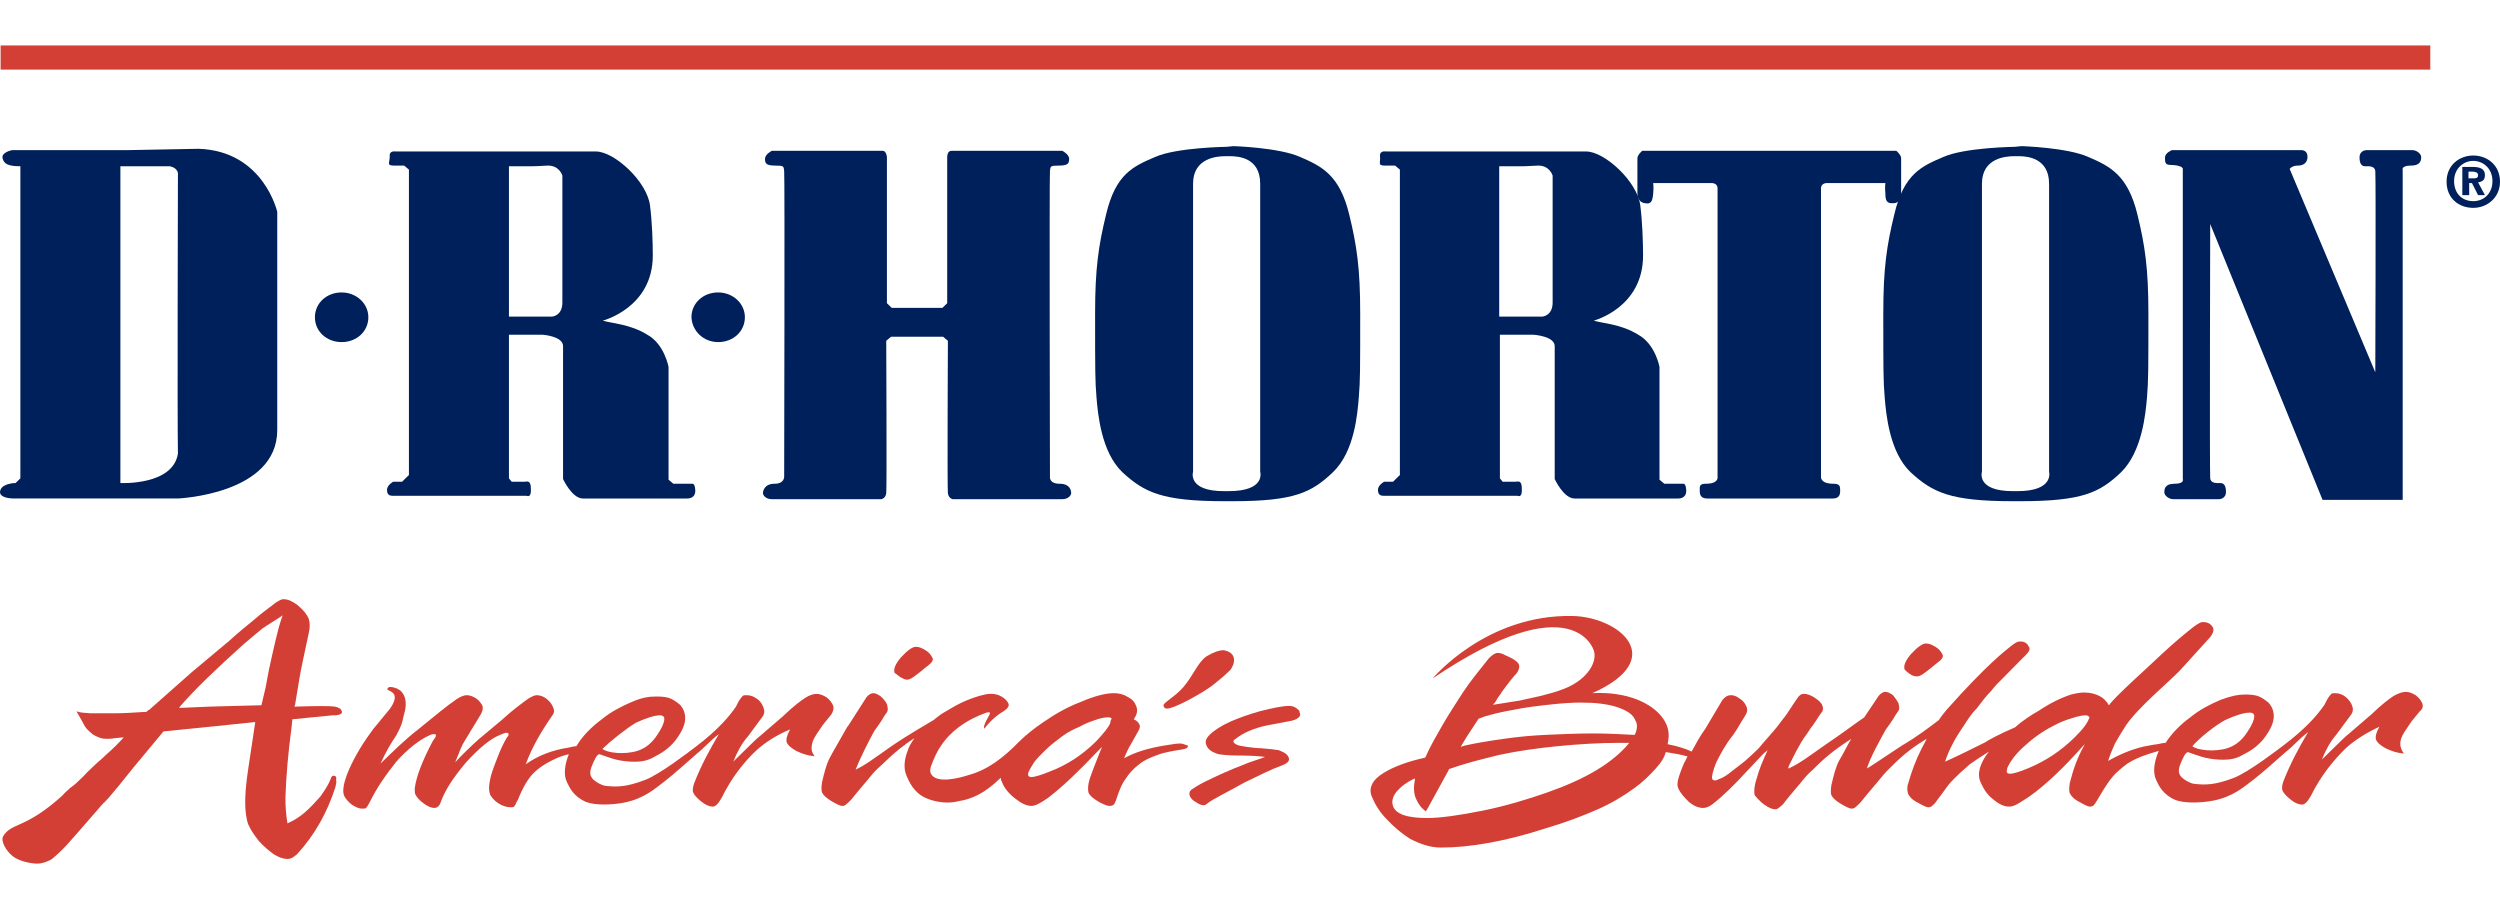 <svg width="220" height="80" viewBox="0 0 220 80" fill="none" xmlns="http://www.w3.org/2000/svg">
<g clip-path="url(#clip0_1253_9269)">
<path d="M14.934 14.629C15.778 14.807 15.657 15.397 15.657 15.397C15.657 15.397 15.597 36.897 15.657 39.909C15.235 42.745 10.594 42.508 10.594 42.508V14.629H14.934ZM11.196 13.212H1.069C1.069 13.212 0.105 13.389 0.225 13.921C0.346 14.452 0.768 14.629 1.793 14.629V42.095L1.371 42.508C1.371 42.508 0.286 42.508 0.045 43.099C-0.196 43.69 0.587 43.867 1.25 43.867H15.657C15.657 43.867 24.398 43.512 24.398 37.842V18.646C24.398 18.646 23.192 13.271 17.465 13.094C11.618 13.212 11.196 13.212 11.196 13.212Z" fill="#00205B"/>
<path d="M30.064 30.105C31.39 30.105 32.415 29.16 32.415 27.919C32.415 26.679 31.33 25.734 30.064 25.734C28.738 25.734 27.713 26.679 27.713 27.919C27.713 29.16 28.738 30.105 30.064 30.105Z" fill="#00205B"/>
<path d="M63.199 30.105C64.525 30.105 65.55 29.16 65.55 27.919C65.55 26.679 64.465 25.734 63.199 25.734C61.873 25.734 60.848 26.679 60.848 27.919C60.908 29.16 61.933 30.105 63.199 30.105Z" fill="#00205B"/>
<path d="M52.443 13.331C54.07 13.331 56.964 15.989 57.205 18.115C57.386 19.533 57.446 21.305 57.446 22.486C57.446 27.093 53.045 28.215 53.045 28.215C53.769 28.452 55.456 28.511 56.964 29.456C58.471 30.283 58.832 32.291 58.832 32.291V42.214L59.254 42.568H60.761C61.002 42.568 61.123 42.509 61.183 43.1C61.243 43.927 60.46 43.868 60.46 43.868H51.297C50.333 43.868 49.549 42.155 49.549 42.155V30.46C49.549 29.574 47.741 29.456 47.741 29.456H44.787V42.096L45.028 42.391H46.173C46.354 42.391 46.716 42.214 46.716 42.982C46.776 43.868 46.354 43.632 46.354 43.632H34.6C34.298 43.632 34.057 43.572 34.057 43.1C34.057 42.686 34.6 42.391 34.6 42.391H35.383L35.986 41.8V14.926L35.564 14.571H34.66C33.997 14.571 34.298 14.335 34.298 13.745C34.238 13.213 34.841 13.331 34.841 13.331H52.443ZM46.837 14.63H44.787V27.861H48.585C48.585 27.861 49.489 27.802 49.489 26.621V15.457C49.489 15.457 49.248 14.571 48.223 14.571C47.319 14.63 46.837 14.63 46.837 14.63Z" fill="#00205B"/>
<path d="M139.586 13.331C141.214 13.331 144.107 15.989 144.349 18.115C144.529 19.533 144.59 21.305 144.59 22.486C144.59 27.093 140.249 28.215 140.249 28.215C140.973 28.452 142.66 28.511 144.167 29.456C145.674 30.283 146.036 32.291 146.036 32.291V42.214L146.458 42.568H147.965C148.206 42.568 148.326 42.509 148.387 43.1C148.447 43.927 147.664 43.868 147.664 43.868H138.562C137.597 43.868 136.814 42.155 136.814 42.155V30.46C136.814 29.574 134.945 29.456 134.945 29.456H131.991V42.096L132.232 42.391H133.377C133.558 42.391 133.92 42.214 133.92 42.982C133.98 43.868 133.558 43.632 133.558 43.632H121.804C121.503 43.632 121.261 43.572 121.261 43.1C121.261 42.686 121.804 42.391 121.804 42.391H122.587L123.19 41.8V14.926L122.768 14.571H121.864C121.201 14.571 121.503 14.335 121.442 13.745C121.382 13.213 121.985 13.331 121.985 13.331H139.586ZM133.98 14.63H131.931V27.861H135.728C135.728 27.861 136.632 27.802 136.632 26.621V15.457C136.632 15.457 136.391 14.571 135.366 14.571C134.402 14.63 133.98 14.63 133.98 14.63Z" fill="#00205B"/>
<path d="M81.003 29.634H82.992L83.414 29.988C83.414 29.988 83.354 42.924 83.414 43.396C83.474 43.869 83.836 43.928 83.836 43.928H93.481C94.023 43.928 94.264 43.573 94.264 43.396C94.264 43.219 94.204 42.569 93.24 42.569C92.275 42.569 92.396 41.919 92.396 41.919C92.396 41.919 92.336 15.458 92.396 15.045C92.456 14.632 92.396 14.572 93.18 14.572C93.963 14.572 94.084 14.395 94.084 13.982C94.084 13.568 93.481 13.273 93.481 13.273H83.716C83.354 13.273 83.354 13.805 83.354 13.805V26.681L82.932 27.094H80.943H78.471L78.049 26.681V13.805C78.049 13.805 77.989 13.273 77.688 13.273H67.922C67.922 13.273 67.32 13.568 67.32 13.982C67.32 14.395 67.44 14.572 68.224 14.572C69.007 14.572 68.947 14.632 69.007 15.045C69.068 15.458 69.007 41.919 69.007 41.919C69.007 41.919 69.068 42.569 68.163 42.569C67.259 42.569 67.139 43.219 67.139 43.396C67.139 43.573 67.38 43.928 67.922 43.928H77.567C77.567 43.928 77.929 43.869 77.989 43.396C78.049 42.924 77.989 29.988 77.989 29.988L78.411 29.634H81.003Z" fill="#00205B"/>
<path d="M107.762 44.106C102.277 44.106 100.709 43.338 98.78 41.566C96.912 39.794 96.61 36.427 96.49 34.951C96.369 33.533 96.369 32.588 96.369 27.568C96.369 23.61 96.671 21.602 97.334 18.885C98.177 15.282 99.745 14.632 101.674 13.805C103.542 12.979 107.943 12.919 107.943 12.919L108.546 12.86C108.546 12.86 112.524 12.979 114.393 13.805C116.322 14.632 117.889 15.4 118.733 18.885C119.396 21.602 119.698 23.61 119.698 27.568C119.698 32.529 119.698 33.474 119.577 34.951C119.457 36.368 119.216 39.735 117.286 41.566C115.417 43.338 113.91 44.106 108.485 44.106H107.762ZM108.124 43.22C111.439 43.22 110.896 41.507 110.896 41.507V16.168C110.896 13.864 108.968 13.746 108.244 13.746H107.822C107.159 13.746 104.989 13.864 104.989 16.168V41.507C104.989 41.507 104.447 43.22 107.702 43.22H108.124Z" fill="#00205B"/>
<path d="M177.123 44.106C171.637 44.106 170.071 43.338 168.142 41.566C166.273 39.794 165.971 36.427 165.851 34.951C165.73 33.533 165.73 32.588 165.73 27.568C165.73 23.61 166.032 21.602 166.695 18.885C167.539 15.282 169.106 14.632 171.035 13.805C172.904 12.979 177.305 12.919 177.305 12.919L177.907 12.86C177.907 12.86 181.885 12.979 183.754 13.805C185.683 14.632 187.251 15.4 188.095 18.885C188.758 21.602 189.059 23.61 189.059 27.568C189.059 32.529 189.059 33.474 188.938 34.951C188.817 36.368 188.516 39.735 186.648 41.566C184.779 43.338 183.272 44.106 177.786 44.106H177.123ZM177.546 43.22C180.8 43.22 180.319 41.507 180.319 41.507V16.168C180.319 13.864 178.329 13.746 177.665 13.746H177.244C176.581 13.746 174.411 13.864 174.411 16.168V41.507C174.411 41.507 173.868 43.22 177.123 43.22H177.546Z" fill="#00205B"/>
<path d="M156.148 13.273H166.879C166.879 13.273 167.3 13.627 167.3 13.923V17.171C167.3 17.171 167.24 17.88 166.637 17.88C166.034 17.939 165.914 17.644 165.914 17.053C165.854 16.403 165.914 16.108 165.914 16.108H160.851C160.851 16.108 160.248 16.049 160.248 16.581V41.979C160.248 41.979 160.187 42.569 161.333 42.569C161.935 42.569 161.935 42.806 161.935 43.219C161.935 43.633 161.755 43.869 161.272 43.869H156.269H150.241C149.758 43.869 149.578 43.633 149.578 43.219C149.578 42.806 149.517 42.569 150.12 42.569C151.265 42.569 151.145 41.979 151.145 41.979V16.581C151.145 16.049 150.543 16.108 150.543 16.108H145.479C145.479 16.108 145.539 16.462 145.479 17.053C145.419 17.703 145.298 17.998 144.756 17.88C144.153 17.821 144.092 17.171 144.092 17.171V13.923C144.092 13.627 144.515 13.273 144.515 13.273H156.148Z" fill="#00205B"/>
<path d="M204.384 43.986H211.437V14.985C211.437 14.985 211.256 14.572 212.16 14.572C213.064 14.572 213.064 14.04 213.064 13.804C213.064 13.568 212.704 13.213 212.281 13.213H208.242C208.242 13.213 207.639 13.213 207.639 13.863C207.639 14.395 207.821 14.631 208.122 14.631C208.423 14.631 208.966 14.572 209.026 15.044C209.087 15.694 209.026 32.764 209.026 32.764L201.491 14.867C201.491 14.867 201.672 14.572 202.214 14.572C202.757 14.572 203.059 14.277 203.059 13.804C203.059 13.332 202.757 13.213 202.515 13.213H191.123C191.123 13.213 190.52 13.45 190.52 13.863C190.52 14.277 190.52 14.513 191.003 14.513C191.485 14.513 192.087 14.631 192.087 14.867V42.155C192.087 42.155 192.269 42.569 191.365 42.569C190.46 42.569 190.46 43.1 190.46 43.337C190.46 43.573 190.821 43.927 191.244 43.927H195.282C195.282 43.927 195.885 43.927 195.885 43.278C195.885 42.746 195.704 42.51 195.403 42.51C195.101 42.51 194.559 42.569 194.499 42.096C194.438 41.506 194.499 19.711 194.499 19.711L204.384 43.986Z" fill="#00205B"/>
<path d="M217.65 18.292C216.383 18.292 215.299 17.465 215.299 15.989C215.299 14.512 216.444 13.685 217.65 13.685C218.855 13.685 220 14.512 220 15.989C220 17.406 218.855 18.292 217.65 18.292ZM217.65 14.158C216.745 14.158 215.961 14.866 215.961 15.93C215.961 17.052 216.685 17.701 217.65 17.701C218.614 17.701 219.337 16.993 219.337 15.93C219.337 14.866 218.554 14.158 217.65 14.158ZM217.227 17.17H216.685V14.689H217.589C218.252 14.689 218.674 14.866 218.674 15.398C218.674 15.87 218.433 15.989 218.071 16.048L218.674 17.17H218.071L217.529 16.107H217.288V17.17H217.227ZM217.71 15.693C217.951 15.693 218.071 15.634 218.071 15.398C218.071 15.162 217.769 15.103 217.589 15.103H217.227V15.693H217.71Z" fill="#00205B"/>
<path d="M213.866 4H0.054V6.126H213.866V4Z" fill="#D33F34"/>
<path d="M29.335 68.263C29.215 68.263 29.154 68.381 29.094 68.558C28.913 69.03 28.612 69.503 28.19 70.094C27.768 70.566 27.346 71.039 26.803 71.511C26.321 71.925 25.839 72.22 25.296 72.456C25.176 71.747 25.116 70.98 25.116 70.212C25.176 68.322 25.357 66.254 25.658 64.01L25.718 63.419V63.301L27.466 63.124L29.275 62.947H29.576C29.998 62.888 30.179 62.77 30.058 62.533C29.998 62.356 29.757 62.238 29.456 62.179C29.034 62.12 27.888 62.12 26.08 62.179H25.899L25.959 62.061L26.321 59.875C26.502 58.753 26.803 57.454 27.165 55.741C27.286 55.209 27.286 54.796 27.165 54.441C26.984 54.028 26.683 53.674 26.201 53.26C25.718 52.906 25.357 52.728 24.935 52.728C24.754 52.728 24.573 52.847 24.272 53.024L23.97 53.26C23.608 53.555 23.066 53.91 22.403 54.501C21.74 55.032 20.956 55.682 20.173 56.391L16.857 59.167L13.12 62.474C13.059 62.474 12.999 62.533 12.879 62.651H12.698C11.854 62.711 10.829 62.77 9.925 62.77H7.936C7.574 62.711 7.212 62.77 6.73 62.592C7.032 63.124 7.273 63.537 7.454 63.892C7.634 64.187 7.815 64.305 7.996 64.482C8.177 64.66 8.418 64.778 8.719 64.896C8.96 65.014 9.262 65.014 9.503 65.014C9.624 65.014 9.804 65.014 10.166 64.955L10.769 64.896H10.889L10.829 64.955C10.407 65.427 9.925 65.9 9.382 66.373C9.202 66.55 8.96 66.786 8.599 67.081C8.297 67.377 7.815 67.79 7.273 68.381C6.911 68.735 6.549 69.09 6.188 69.326C5.886 69.621 5.645 69.798 5.525 69.975C2.209 72.988 1.064 72.338 0.28 73.579C0.039 73.992 0.521 74.878 1.124 75.35C1.727 75.823 2.812 76 3.294 76C3.656 76 4.018 75.882 4.5 75.646C4.801 75.409 5.283 74.996 5.886 74.346C6.549 73.638 10.709 68.794 9.202 70.566C8.78 71.098 9.684 70.153 11.733 67.554L13.059 65.959L14.386 64.364L16.737 64.128L19.087 63.892L20.775 63.715L22.463 63.537L22.162 65.546L21.86 67.554C21.559 69.503 21.499 70.921 21.68 71.866C21.74 72.22 21.8 72.515 21.921 72.692C22.102 73.106 22.403 73.519 22.765 73.992C23.187 74.464 23.608 74.819 24.091 75.173C24.573 75.469 24.935 75.587 25.296 75.587C25.658 75.587 25.839 75.409 26.14 75.173C27.708 73.46 28.793 71.511 29.516 69.267C29.576 68.971 29.636 68.794 29.576 68.676C29.636 68.322 29.516 68.263 29.335 68.263ZM24.211 56.509C24.03 57.276 23.85 58.103 23.669 58.93L23.367 60.525L23.006 62.061L20.775 62.12L18.545 62.179L17.159 62.238L15.772 62.297L15.832 62.179C17.219 60.584 19.087 58.812 21.378 56.745C21.981 56.213 22.584 55.741 23.066 55.327C23.548 54.973 24.211 54.619 24.874 54.146C24.573 54.973 24.392 55.741 24.211 56.509Z" fill="#D33F34"/>
<path d="M71.518 65.252C71.639 64.898 71.94 64.484 72.422 63.776L73.146 62.889C73.327 62.594 73.387 62.358 73.327 62.122C73.206 61.826 73.025 61.59 72.724 61.354C72.422 61.177 72.121 61.059 71.88 61.059C71.579 61.059 71.217 61.177 70.855 61.413C70.493 61.649 69.77 62.181 68.926 63.008L66.937 64.721C66.636 64.957 66.334 65.252 65.972 65.606C65.611 65.961 65.129 66.433 64.526 67.024C64.887 66.138 65.309 65.37 65.792 64.839L67.058 63.126C67.299 62.831 67.299 62.535 67.178 62.24C67.058 61.944 66.877 61.649 66.575 61.472C66.334 61.295 66.033 61.177 65.731 61.177C65.55 61.177 65.43 61.177 65.37 61.236C65.309 61.295 65.189 61.413 65.008 61.708L64.767 62.181C64.285 62.889 63.32 64.13 61.21 65.725C60.668 66.138 58.136 68.087 56.81 68.619C55.122 69.269 54.278 69.269 53.254 69.15C52.892 69.091 52.41 68.796 52.169 68.56C51.927 68.264 51.867 68.028 52.048 67.497C52.229 67.024 52.53 66.315 52.771 66.374C53.495 66.611 54.218 66.965 55.484 67.024C56.69 67.083 57.172 66.847 57.774 66.493C58.377 66.197 59.101 65.666 59.583 64.957C60.125 64.189 60.427 63.48 60.246 62.771C60.186 62.535 60.065 62.24 59.824 62.004C59.523 61.767 59.221 61.531 58.859 61.413C58.438 61.295 58.016 61.295 57.714 61.295C57.172 61.295 56.569 61.354 55.604 61.767C54.64 62.181 53.736 62.653 52.952 63.303C51.988 64.012 51.204 64.839 50.722 65.666C50.541 65.666 50.3 65.725 50.059 65.784C48.552 66.02 47.346 66.493 46.261 67.26C46.804 65.784 47.587 64.425 48.612 62.949C48.793 62.712 48.793 62.476 48.672 62.24C48.552 61.944 48.371 61.708 48.069 61.472C47.828 61.295 47.527 61.177 47.225 61.177C47.045 61.177 46.804 61.295 46.502 61.472C46.02 61.826 45.176 62.417 44.151 63.362L42.102 65.075C41.378 65.725 40.655 66.433 40.052 67.083C40.173 66.788 40.354 66.374 40.534 65.902C40.655 65.606 40.776 65.37 40.896 65.193C41.017 65.016 41.137 64.78 41.258 64.602C41.378 64.366 41.74 63.834 42.222 63.008C42.463 62.653 42.524 62.358 42.463 62.122C42.343 61.885 42.162 61.649 41.921 61.472C41.62 61.295 41.378 61.177 41.077 61.177C40.836 61.177 40.534 61.295 40.173 61.531C39.389 62.063 38.244 63.008 36.797 64.189C35.652 65.075 34.567 66.138 33.482 67.201C33.964 66.138 34.386 65.429 34.868 64.721L35.169 64.13C35.471 63.48 35.411 63.362 35.592 62.712C35.652 62.594 35.772 62.004 35.652 61.472C35.592 61.236 35.471 60.999 35.23 60.763C35.109 60.704 34.989 60.586 34.748 60.527C34.567 60.468 34.145 60.35 34.084 60.645C34.024 60.822 35.411 60.822 34.326 62.358L32.819 64.189C32.035 65.252 31.312 66.374 30.709 67.733C30.227 68.855 30.106 69.623 30.287 70.036C30.407 70.273 30.648 70.568 30.95 70.804C31.312 71.04 31.613 71.159 31.854 71.159C32.035 71.159 32.156 71.159 32.216 71.1C32.276 71.04 32.397 70.863 32.517 70.627C33.18 69.269 34.024 68.087 34.928 66.965C35.833 65.961 36.857 65.134 37.762 64.721C38.003 64.602 38.123 64.602 38.184 64.602C38.244 64.602 38.304 64.602 38.364 64.661C38.364 64.721 38.364 64.78 38.304 64.898L38.184 65.075L38.063 65.252C37.159 66.965 36.616 68.383 36.496 69.387C36.496 69.623 36.496 69.8 36.556 69.918C36.676 70.155 36.918 70.45 37.34 70.745C37.701 70.981 37.942 71.1 38.244 71.1C38.425 71.1 38.605 70.981 38.726 70.745C39.148 69.505 39.932 68.383 41.017 67.083C42.162 65.843 43.127 65.016 44.031 64.661C44.332 64.543 44.453 64.484 44.573 64.484C44.694 64.484 44.754 64.543 44.754 64.602C44.754 64.661 44.754 64.721 44.694 64.78L44.573 64.957C44.332 65.37 44.031 65.961 43.729 66.788C43.428 67.556 43.187 68.205 43.127 68.619C43.006 69.15 43.006 69.564 43.127 69.918C43.247 70.155 43.488 70.45 43.85 70.686C44.212 70.922 44.573 71.04 44.935 71.04C45.055 71.04 45.176 71.04 45.236 70.981C45.297 70.922 45.357 70.804 45.417 70.686C45.417 70.627 45.477 70.568 45.538 70.45C45.598 70.332 45.658 70.214 45.718 70.036C46.201 68.914 46.683 68.205 47.286 67.733C47.768 67.319 48.431 66.965 49.094 66.67C49.396 66.552 49.757 66.433 50.059 66.374C49.697 67.26 49.576 68.205 49.878 68.796C50.119 69.328 50.481 70.096 51.566 70.568C52.289 70.863 53.736 70.863 54.941 70.627C56.689 70.273 57.654 69.387 58.438 68.796C59.221 68.205 60.788 66.788 61.331 66.315C61.813 65.961 62.536 65.134 63.26 64.602C62.416 66.02 61.693 67.379 61.09 68.914C60.969 69.269 60.909 69.564 61.029 69.8C61.15 70.036 61.391 70.273 61.753 70.568C62.115 70.863 62.476 70.981 62.717 70.981C62.959 70.981 63.2 70.745 63.501 70.214C64.345 68.501 65.43 67.083 66.575 66.02C67.359 65.311 68.384 64.661 69.529 64.189C69.228 64.721 69.167 65.075 69.228 65.311C69.348 65.606 69.65 65.843 70.072 66.079C70.554 66.315 71.036 66.493 71.699 66.552C71.579 66.433 71.518 66.256 71.458 66.138C71.398 65.961 71.398 65.606 71.518 65.252ZM55.966 63.598C56.87 63.185 57.594 62.949 58.076 62.949C58.257 62.949 58.377 63.008 58.438 63.126C58.498 63.303 58.438 63.657 58.136 64.189C57.835 64.661 57.352 65.666 56.087 66.079C54.941 66.433 53.434 66.256 53.012 65.902C53.615 65.311 55.062 64.13 55.966 63.598Z" fill="#D33F34"/>
<path d="M213.182 61.945C213.062 61.649 212.881 61.413 212.579 61.177C212.278 61 211.977 60.882 211.736 60.882C211.434 60.882 211.072 61 210.651 61.236C210.289 61.472 209.565 62.004 208.722 62.831L206.733 64.543C206.431 64.78 206.13 65.075 205.768 65.43C205.406 65.784 204.924 66.256 204.322 66.847C204.682 65.961 205.105 65.193 205.587 64.662L206.853 62.949C207.094 62.654 207.094 62.358 206.974 62.063C206.853 61.767 206.612 61.472 206.371 61.295C206.13 61.118 205.829 61 205.527 61C205.346 61 205.226 61 205.165 61.059C205.105 61.118 204.984 61.236 204.803 61.531L204.563 62.004C204.08 62.712 203.116 63.953 201.006 65.548C200.463 65.961 197.932 67.91 196.605 68.442C194.918 69.092 194.074 69.092 193.049 68.973C192.687 68.914 192.205 68.619 191.964 68.383C191.722 68.087 191.663 67.851 191.843 67.32C192.024 66.847 192.325 66.138 192.567 66.197C193.29 66.434 194.014 66.788 195.28 66.847C196.485 66.906 196.967 66.67 197.57 66.316C198.173 66.02 198.896 65.489 199.378 64.78C199.921 64.012 200.222 63.303 200.042 62.594C199.981 62.358 199.86 62.063 199.619 61.827C199.318 61.59 199.016 61.354 198.654 61.236C198.233 61.118 197.811 61.118 197.509 61.118C196.967 61.118 196.364 61.236 195.4 61.59C194.435 62.004 193.531 62.476 192.747 63.126C191.843 63.776 191.06 64.603 190.577 65.37C190.397 65.37 190.156 65.43 189.854 65.489C189.311 65.548 188.89 65.666 188.528 65.725C187.563 65.961 186.539 66.375 185.514 66.965C185.694 66.375 185.936 65.843 186.117 65.43C186.358 65.016 186.659 64.484 187.081 63.835C188.226 62.181 190.759 60.114 191.843 58.992L194.254 56.334C194.556 56.038 194.918 55.566 194.736 55.211C194.495 54.798 194.133 54.739 193.832 54.739C193.591 54.739 193.109 55.093 192.747 55.388C191.542 56.334 190.156 57.633 190.156 57.633C189.191 58.578 186.238 61.177 185.635 62.004L185.574 62.063C185.393 61.709 185.091 61.413 184.731 61.236C184.369 61.059 183.946 60.941 183.404 60.941C183.103 60.941 182.741 61 182.259 61.118C181.355 61.413 180.39 61.886 179.425 62.535C178.703 62.949 177.979 63.421 177.316 64.012C176.049 64.543 174.844 65.193 174.724 65.311C173.88 65.725 172.252 66.552 171.168 67.024C171.469 66.079 172.011 65.016 172.795 63.894C173.096 63.421 173.458 62.831 173.94 62.358C174.362 61.827 174.724 61.295 175.206 60.822C175.568 60.35 175.93 59.995 176.291 59.641L177.979 57.928C178.28 57.633 178.703 57.279 178.582 56.983C178.521 56.865 178.461 56.806 178.401 56.688C178.159 56.452 177.979 56.452 177.738 56.452C177.497 56.452 177.255 56.629 176.954 56.865C176.532 57.219 174.965 58.342 171.288 62.476C171.047 62.772 170.806 63.067 170.624 63.362C169.841 63.953 168.696 64.839 167.369 65.607C165.682 66.729 164.175 67.733 164.295 67.615C164.537 66.729 165.5 65.016 165.923 64.248L166.044 64.071C166.526 63.421 166.767 63.008 166.827 62.89C167.007 62.654 167.128 62.476 167.128 62.358C167.128 62.24 167.128 62.122 167.068 61.886C166.948 61.649 166.767 61.413 166.586 61.177C166.345 61 166.103 60.882 165.923 60.882C165.742 60.882 165.5 61 165.32 61.236L164.054 63.126C163.271 63.658 161.944 64.662 160.619 65.548C158.93 66.729 158.509 67.083 157.544 67.556C157.544 67.556 157.122 67.91 157.605 67.024C157.664 66.906 158.388 65.37 158.991 64.603C159.051 64.484 159.171 64.366 159.232 64.248C159.292 64.13 159.413 63.953 159.533 63.835C159.654 63.658 159.714 63.539 159.774 63.48C160.136 62.89 160.377 62.594 160.377 62.594C160.437 62.417 160.437 62.24 160.377 62.122C160.317 61.886 160.075 61.649 159.714 61.413C159.353 61.177 159.051 61.059 158.75 61.059C158.509 61.059 158.327 61.177 158.147 61.472C157.605 62.24 157.243 62.89 156.881 63.303C156.579 63.717 156.218 64.189 155.736 64.721C155.313 65.193 155.012 65.548 154.771 65.843C154.53 66.079 154.168 66.434 153.565 66.965C153.264 67.201 152.902 67.497 152.42 67.851C151.998 68.206 151.636 68.442 151.275 68.56C151.154 68.619 151.033 68.678 150.913 68.678C150.792 68.678 150.672 68.619 150.672 68.501C150.612 68.324 150.732 67.851 151.033 67.083C151.395 66.375 151.818 65.548 152.481 64.721C152.782 64.307 153.023 63.894 153.264 63.48C153.505 63.126 153.626 62.89 153.686 62.772C153.746 62.654 153.746 62.535 153.746 62.476C153.746 62.417 153.746 62.299 153.686 62.181C153.565 61.886 153.385 61.649 153.084 61.472C152.782 61.236 152.54 61.177 152.299 61.177C152.058 61.177 151.818 61.295 151.577 61.59L150.07 64.13C149.587 64.78 149.225 65.489 148.864 66.138C148.381 65.902 147.658 65.666 146.754 65.489C146.754 65.252 147.236 64.071 145.97 62.772C143.86 60.645 140.123 61 140.123 61C146.874 57.987 142.535 54.325 138.435 54.207C130.78 54.03 126.078 59.7 126.078 59.7C138.495 51.313 140.243 57.219 140.243 57.219C140.605 58.165 139.762 59.759 137.712 60.586C136.808 60.941 136.446 61 135.602 61.236C135.12 61.354 133.974 61.59 133.734 61.649C132.588 61.827 131.865 61.945 131.503 62.004H131.383L131.443 61.945C131.563 61.827 131.684 61.649 131.804 61.413C131.986 61.177 132.106 61 132.166 60.882C132.769 60.054 133.252 59.464 133.432 59.287C133.673 58.992 133.734 58.696 133.673 58.519C133.613 58.283 133.252 57.987 132.528 57.692C132.227 57.515 131.986 57.456 131.804 57.456C131.563 57.456 131.322 57.633 131.021 57.928C130.177 58.992 129.393 59.937 128.731 60.941C128.128 61.886 127.465 62.89 126.922 63.835C126.379 64.78 125.837 65.725 125.475 66.552L125.415 66.67C123.848 67.024 122.703 67.438 121.738 68.028C120.773 68.619 120.351 69.387 120.773 70.214C121.014 70.804 121.437 71.513 122.1 72.163C122.703 72.813 123.425 73.403 124.089 73.817C124.993 74.289 125.897 74.585 126.801 74.585C129.334 74.585 132.467 74.053 136.084 72.872C137.893 72.34 139.4 71.749 140.605 71.218C141.811 70.686 142.897 70.037 143.86 69.328C144.523 68.855 145.126 68.265 145.669 67.674C146.212 67.083 146.513 66.552 146.573 66.197H146.694C147.416 66.316 148.08 66.434 148.442 66.552H148.502C148.381 66.788 148.321 66.965 148.201 67.142C147.899 67.851 147.718 68.383 147.658 68.678C147.598 68.973 147.598 69.21 147.718 69.446C147.899 69.8 148.201 70.155 148.622 70.568C149.044 70.923 149.467 71.1 149.888 71.1C150.129 71.1 150.43 70.982 150.732 70.745C151.636 70.037 152.661 69.032 153.686 67.91L155.133 66.375C155.193 66.316 155.313 66.197 155.554 66.02C155.133 66.906 154.771 67.792 154.591 68.501C154.349 69.21 154.349 69.741 154.409 69.978C154.409 69.978 154.832 70.509 155.253 70.804C155.675 71.1 155.977 71.218 156.218 71.218C156.339 71.218 156.458 71.159 156.519 71.1C156.579 71.041 156.881 70.864 157.061 70.568C157.664 69.8 158.207 69.21 158.388 68.973C158.87 68.383 159.051 68.147 159.593 67.674C160.92 66.316 161.944 65.666 162.909 65.016C162.427 65.843 162.126 66.493 161.824 66.965C161.523 67.556 161.341 68.324 161.161 69.092C161.1 69.505 161.1 69.8 161.161 69.978C161.281 70.214 161.523 70.45 162.005 70.745C162.427 70.982 162.728 71.159 162.969 71.159C163.089 71.159 163.21 71.1 163.271 71.041C163.331 70.982 163.572 70.804 163.813 70.509C164.416 69.741 164.958 69.151 165.14 68.914C165.621 68.324 165.802 68.087 166.345 67.556C167.61 66.256 168.575 65.607 169.54 65.016C169.419 65.311 169.238 65.607 169.117 65.843C168.575 66.906 168.213 67.91 167.912 68.973C167.792 69.328 167.852 69.623 167.912 69.859C168.033 70.096 168.274 70.391 168.756 70.627C169.178 70.864 169.479 71.041 169.72 71.041C169.841 71.041 169.962 70.982 170.021 70.923C170.082 70.864 170.263 70.745 170.444 70.45C171.047 69.682 171.409 69.092 171.649 68.855C172.131 68.324 172.855 67.674 173.337 67.26C173.579 67.083 174.182 66.67 175.025 66.138C174.241 67.142 173.94 68.087 174.302 68.855C174.542 69.387 174.844 69.918 175.387 70.332C175.869 70.745 176.351 70.982 176.773 70.982C177.014 70.982 177.196 70.923 177.437 70.804C177.677 70.686 178.039 70.45 178.582 70.096C180.149 68.973 181.656 67.497 183.344 65.607L183.465 65.489L183.404 65.607C182.801 66.67 182.439 67.733 182.138 68.914C182.077 69.328 182.077 69.623 182.138 69.8C182.259 70.037 182.5 70.332 182.982 70.568C183.404 70.804 183.705 70.982 183.946 70.982C184.067 70.982 184.187 70.923 184.248 70.864C184.308 70.804 184.429 70.627 184.61 70.332C185.152 69.387 185.574 68.737 185.936 68.324C186.238 67.969 186.659 67.615 187.201 67.201C187.925 66.729 188.89 66.375 189.974 66.079C189.553 67.024 189.432 67.969 189.733 68.619C189.974 69.151 190.336 69.918 191.421 70.391C192.145 70.686 193.591 70.686 194.797 70.45C196.545 70.096 197.509 69.21 198.294 68.619C199.077 68.028 200.644 66.611 201.187 66.138C201.668 65.784 202.392 64.957 203.116 64.425C202.271 65.843 201.549 67.201 200.946 68.737C200.825 69.092 200.764 69.387 200.885 69.623C201.006 69.859 201.247 70.096 201.609 70.391C201.97 70.686 202.332 70.804 202.573 70.804C202.815 70.804 203.056 70.568 203.357 70.037C204.201 68.324 205.285 66.965 206.431 65.843C207.215 65.134 208.24 64.484 209.385 63.953C209.084 64.484 209.023 64.839 209.084 65.075C209.203 65.37 209.505 65.607 209.927 65.843C210.409 66.079 210.892 66.256 211.555 66.316C211.434 66.197 211.374 66.02 211.313 65.902C211.193 65.607 211.193 65.311 211.313 64.957C211.434 64.603 211.736 64.189 212.217 63.48L212.941 62.594C213.182 62.417 213.243 62.181 213.182 61.945ZM195.822 63.362C196.726 62.949 197.449 62.712 197.992 62.712C198.173 62.712 198.294 62.772 198.353 62.89C198.414 63.067 198.353 63.421 198.052 63.953C197.75 64.425 197.268 65.43 196.002 65.843C194.857 66.197 193.35 66.02 192.928 65.666C193.471 65.016 194.918 63.835 195.822 63.362ZM136.145 69.741C134.457 70.332 132.528 70.923 130.479 71.336C128.429 71.749 126.741 71.986 125.596 71.986C123.787 71.986 122.823 71.631 122.582 70.923C122.461 70.568 122.521 70.155 122.883 69.682C123.245 69.269 123.727 68.855 124.511 68.501V68.619C124.39 69.21 124.39 69.859 124.631 70.332C124.813 70.745 125.053 71.1 125.475 71.395L125.656 71.1L127.404 67.91L127.465 67.792L127.525 67.674C128.851 67.201 130.238 66.847 131.925 66.434C133.553 66.079 135.301 65.843 137.049 65.666C138.857 65.489 140.726 65.37 142.535 65.37H143.378C141.932 67.142 139.521 68.56 136.145 69.741ZM143.86 64.662H143.68C142.535 64.603 141.449 64.543 140.184 64.543C138.797 64.543 137.471 64.603 136.145 64.662C134.818 64.721 133.553 64.839 132.348 65.016C131.081 65.193 129.996 65.37 128.911 65.607L128.731 65.666L128.549 65.725L128.61 65.607L129.032 64.898C129.152 64.721 129.334 64.425 129.574 64.071L130.117 63.244L130.297 63.185L130.599 63.067C131.201 62.89 132.046 62.654 133.131 62.476C134.276 62.24 135.301 62.122 136.386 62.004C137.471 61.886 138.315 61.827 139.098 61.827C140.425 61.827 141.449 61.945 142.353 62.24C143.198 62.535 143.74 62.89 143.921 63.421C144.102 63.658 144.102 64.189 143.86 64.662ZM183.826 63.244C183.705 63.599 183.344 64.13 182.56 64.898C181.355 66.079 180.028 66.965 178.461 67.615C177.738 67.91 177.196 68.087 176.894 68.087C176.713 68.087 176.593 68.028 176.593 67.91C176.593 67.851 176.593 67.733 176.652 67.556C176.954 66.906 177.497 66.197 178.341 65.489C179.124 64.78 180.028 64.189 180.993 63.717C181.355 63.539 181.776 63.362 182.379 63.185C182.922 63.008 183.283 62.949 183.525 62.949C183.705 62.949 183.766 63.008 183.826 63.067C183.886 63.126 183.886 63.185 183.826 63.244Z" fill="#D33F34"/>
<path d="M103.862 65.427C103.621 65.427 103.139 65.487 102.476 65.605C101.029 65.841 99.884 66.195 98.919 66.727C99.16 66.136 99.401 65.664 99.522 65.487L100.185 64.305C100.306 64.069 100.366 63.892 100.245 63.715C100.185 63.596 100.064 63.419 99.763 63.301C100.064 62.888 100.125 62.533 100.004 62.179C99.884 61.825 99.642 61.529 99.281 61.352C98.919 61.116 98.497 60.998 98.015 60.998C97.352 60.998 96.327 61.234 95.121 61.765C93.856 62.238 92.771 62.888 91.746 63.596C90.962 64.128 90.239 64.719 89.696 65.25C88.37 66.609 86.984 67.731 85.236 68.204C84.512 68.44 82.402 69.03 81.92 68.085C81.739 67.731 81.98 67.258 82.342 66.432C83.668 63.656 86.562 62.829 86.803 62.711C86.863 62.711 87.044 62.651 87.104 62.711C87.225 62.829 86.441 63.774 86.622 64.128C87.104 63.478 87.707 62.947 88.31 62.592C88.671 62.356 88.852 62.12 88.732 61.884C88.611 61.647 88.43 61.47 88.129 61.293C87.828 61.116 87.526 61.057 87.165 61.057C86.923 61.057 86.622 61.116 86.2 61.234C85.597 61.411 84.994 61.647 84.512 61.884C84.03 62.12 83.548 62.415 82.945 62.77C82.644 62.947 82.402 63.183 82.161 63.36C81.498 63.774 79.991 64.601 78.364 65.723C76.676 66.904 76.254 67.258 75.289 67.731C75.711 66.668 76.495 65.132 76.917 64.364L77.037 64.187C77.52 63.537 77.761 63.124 77.821 63.006C78.002 62.77 78.123 62.592 78.123 62.474C78.123 62.356 78.123 62.238 78.062 62.002C77.942 61.706 77.761 61.529 77.52 61.293C77.279 61.116 77.037 60.998 76.857 60.998C76.676 60.998 76.435 61.116 76.254 61.352L74.626 63.892L74.566 63.951C73.843 65.25 73.3 66.136 72.999 66.727C72.697 67.318 72.516 68.085 72.336 68.853C72.275 69.267 72.275 69.562 72.336 69.739C72.456 69.975 72.697 70.212 73.18 70.507C73.602 70.743 73.903 70.921 74.144 70.921C74.265 70.921 74.385 70.862 74.445 70.802C74.506 70.743 74.747 70.566 74.988 70.271C75.591 69.503 76.133 68.912 76.314 68.676C76.796 68.085 76.977 67.849 77.52 67.377C78.725 66.195 79.629 65.487 80.473 64.955C80.232 65.309 79.991 65.664 79.871 66.077C79.569 66.845 79.509 67.613 79.75 68.204C79.991 68.794 80.413 69.739 81.438 70.212C82.945 70.862 84.09 70.566 84.331 70.507C85.477 70.33 86.622 69.857 88.069 68.44C88.069 68.617 88.129 68.735 88.189 68.853C88.37 69.326 88.732 69.798 89.335 70.271C89.877 70.684 90.299 70.921 90.781 70.921C91.083 70.921 91.565 70.684 92.228 70.212C93.615 69.149 95.001 67.79 96.629 66.077L96.99 65.723L96.809 66.136C96.387 67.2 96.086 67.967 95.905 68.499C95.724 69.09 95.724 69.444 95.785 69.739C95.905 70.035 96.267 70.33 96.809 70.625C97.171 70.802 97.412 70.921 97.653 70.921C97.834 70.921 97.955 70.862 98.015 70.802C98.075 70.743 98.135 70.625 98.196 70.448C98.437 69.739 98.678 69.03 99.04 68.558C99.341 68.085 99.703 67.672 100.245 67.258C100.667 66.904 101.21 66.668 101.873 66.432C102.476 66.195 103.259 66.077 103.983 65.959C104.405 65.9 104.585 65.782 104.525 65.605C104.284 65.546 104.103 65.427 103.862 65.427ZM97.713 63.596C97.593 63.951 97.171 64.482 96.448 65.25C95.242 66.432 93.916 67.318 92.349 67.908C91.625 68.204 91.022 68.381 90.781 68.381C90.6 68.381 90.48 68.322 90.48 68.204C90.42 68.026 90.6 67.731 90.962 67.14C91.203 66.786 91.565 66.432 92.047 65.959C92.469 65.546 92.951 65.191 93.494 64.778C93.976 64.423 94.458 64.187 95.001 63.951C95.423 63.715 95.845 63.537 96.387 63.36C96.87 63.183 97.231 63.124 97.533 63.124C97.713 63.124 97.774 63.183 97.834 63.242C97.713 63.419 97.713 63.478 97.713 63.596Z" fill="#D33F34"/>
<path d="M108.296 58.931C108.476 58.635 108.597 58.399 108.597 58.104C108.597 57.867 108.537 57.69 108.356 57.513C108.175 57.336 107.934 57.277 107.693 57.218C107.271 57.218 106.789 57.395 106.186 57.749C105.402 58.281 105.041 59.403 104.136 60.466C103.353 61.352 102.388 61.825 102.388 62.061C102.388 62.238 102.509 62.356 102.69 62.356C102.991 62.356 103.594 62.12 104.619 61.589C105.583 61.057 106.427 60.584 107.09 59.994C107.693 59.521 108.055 59.167 108.296 58.931Z" fill="#D33F34"/>
<path d="M114.046 62.297C113.865 62.179 113.684 62.12 113.443 62.12C112.901 62.12 111.997 62.297 110.851 62.593C110.008 62.829 109.163 63.124 108.319 63.479C107.536 63.833 106.873 64.246 106.451 64.66C106.149 64.955 106.029 65.251 106.149 65.546C106.27 65.9 106.571 66.137 107.053 66.314C107.355 66.432 108.199 66.491 109.344 66.491C110.188 66.491 110.851 66.55 111.333 66.609C110.55 66.904 109.887 67.082 109.525 67.259C108.259 67.731 107.114 68.263 106.029 68.794C105.426 69.09 105.004 69.385 104.823 69.503C104.642 69.68 104.642 69.858 104.703 70.035C104.763 70.212 104.944 70.448 105.305 70.626C105.546 70.803 105.788 70.862 105.908 70.862C106.029 70.862 106.149 70.803 106.27 70.685C106.812 70.271 107.958 69.74 109.525 68.854C110.912 68.204 111.635 67.79 112.901 67.318C112.901 67.318 113.865 67.022 113.202 66.373C113.081 66.255 112.84 66.137 112.539 66.019C112.237 65.959 111.695 65.9 110.912 65.841C110.55 65.841 110.188 65.782 109.706 65.723C109.284 65.664 108.982 65.605 108.862 65.546C108.741 65.487 108.621 65.428 108.56 65.31C108.5 65.192 108.56 65.132 108.741 65.014C109.404 64.483 110.369 64.069 111.515 63.833L113.383 63.479C114.106 63.361 114.227 63.183 114.347 63.065C114.408 62.947 114.468 62.888 114.347 62.652C114.408 62.593 114.227 62.416 114.046 62.297Z" fill="#D33F34"/>
<path d="M168.032 59.284C168.273 59.462 168.455 59.521 168.696 59.521C168.817 59.521 168.997 59.462 169.179 59.343C169.359 59.225 169.6 59.048 169.962 58.753C170.263 58.517 170.444 58.339 170.625 58.221C170.927 57.985 171.046 57.749 170.927 57.572C170.806 57.335 170.625 57.099 170.324 56.922C170.022 56.745 169.78 56.627 169.479 56.627C169.179 56.627 168.756 56.922 168.153 57.572C167.671 58.162 167.49 58.576 167.611 58.93C167.672 58.989 167.852 59.166 168.032 59.284Z" fill="#D33F34"/>
<path d="M79.208 59.577C79.45 59.696 79.63 59.814 79.811 59.814C79.932 59.814 80.112 59.755 80.293 59.636C80.474 59.518 80.715 59.341 81.077 59.046C81.378 58.809 81.559 58.632 81.74 58.514C82.041 58.278 82.162 58.042 82.041 57.864C81.921 57.628 81.74 57.392 81.439 57.215C81.137 57.038 80.896 56.919 80.595 56.919C80.293 56.919 79.871 57.215 79.269 57.864C78.786 58.455 78.606 58.869 78.726 59.223C78.847 59.282 78.967 59.4 79.208 59.577Z" fill="#D33F34"/>
</g>
<defs>
<clipPath id="clip0_1253_9269">
<rect width="220" height="80" fill="white"/>
</clipPath>
</defs>
</svg>
